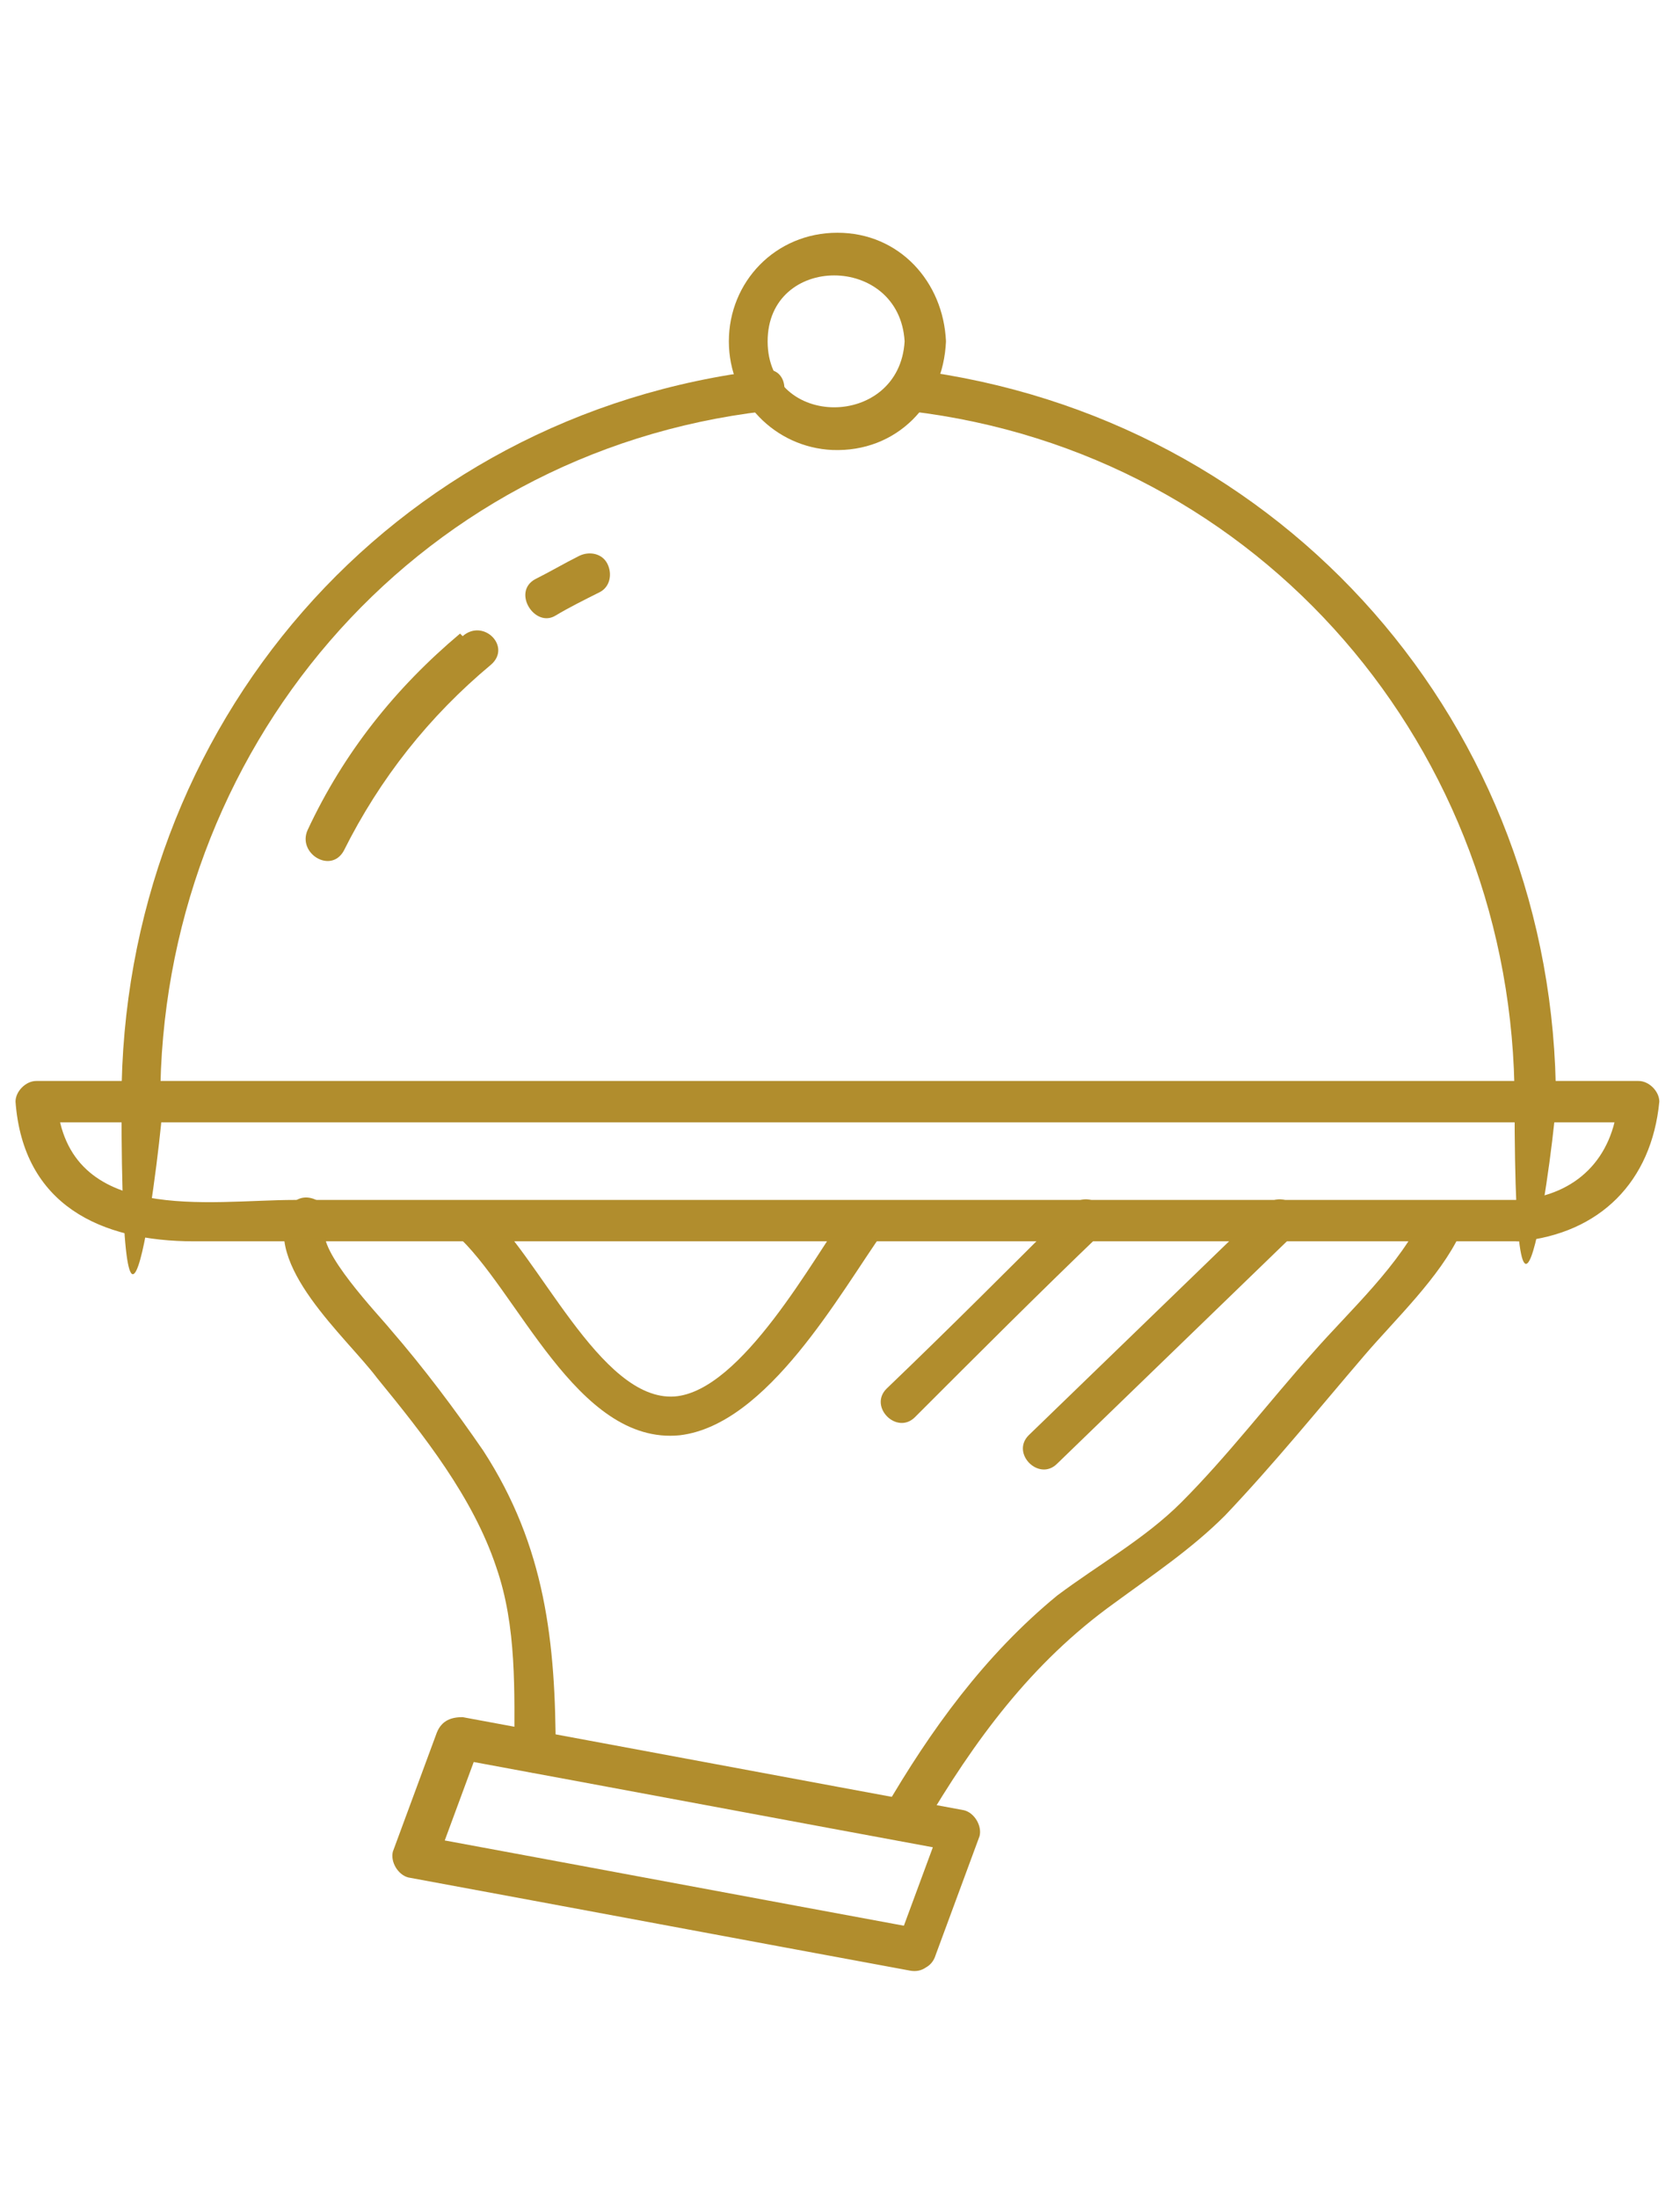 <?xml version="1.0" encoding="UTF-8"?>
<svg id="Layer_1" xmlns="http://www.w3.org/2000/svg" width="65" height="85" version="1.1" viewBox="0 0 65 85">
  <!-- Generator: Adobe Illustrator 29.2.1, SVG Export Plug-In . SVG Version: 2.1.0 Build 116)  -->
  <defs>
    <style>
      .st0 {
        fill: #b18d2d;
      }
    </style>
  </defs>
  <g id="Vector">
    <path class="st0" d="M35.2,15.9c13.6,1.6,23.4,13.1,23.4,26.7s1.6,1,1.6,0c0-14.5-10.5-26.5-24.9-28.3-1-.1-1,1.5,0,1.6h0Z"/>
    <path class="st0" d="M6.2,42.6c0-13.5,9.7-25.1,23.4-26.7,1-.1,1-1.7,0-1.6-14.5,1.7-24.9,13.8-24.9,28.3s1.6,1,1.6,0Z"/>
    <path class="st0" d="M17.8,24.5c-2.5,2.1-4.5,4.6-5.9,7.6-.4.9.9,1.7,1.4.8,1.4-2.8,3.3-5.2,5.7-7.2.8-.7-.3-1.8-1.1-1.1h0Z"/>
    <path class="st0" d="M22.4,21.5c-.6.3-1.1.6-1.7.9-.9.5,0,1.9.8,1.4.5-.3,1.1-.6,1.7-.9.4-.2.5-.7.3-1.1-.2-.4-.7-.5-1.1-.3h0Z"/>
    <path class="st0" d="M58.8,46.4H11.4c-3.3,0-8.8,1-9.2-3.8l-.8.8h62l-.8-.8c-.2,2.2-1.6,3.6-3.8,3.8-1,0-1,1.7,0,1.6,3.1-.3,5.1-2.3,5.4-5.4,0-.4-.4-.8-.8-.8H1.4c-.4,0-.8.4-.8.8.3,4,3.3,5.4,6.9,5.4h51.3c1,0,1-1.6,0-1.6Z"/>
    <path class="st0" d="M35,13.2c-.2,3.4-5.3,3.4-5.3,0s5.1-3.4,5.3,0c0,1,1.6,1,1.6,0-.1-2.3-1.8-4.2-4.2-4.2s-4.2,1.9-4.2,4.2,1.8,4.1,4,4.2c2.5.1,4.3-1.8,4.4-4.2,0-1-1.5-1-1.6,0Z"/>
    <path class="st0" d="M21.5,67.8c0-4.3-.4-8-2.8-11.7-1.1-1.6-2.3-3.2-3.6-4.7-.4-.5-2.9-3.1-2.5-3.9.5-.9-.9-1.7-1.4-.8-1.1,2.2,2.2,5,3.4,6.6,1.8,2.2,3.7,4.6,4.6,7.3.8,2.3.7,4.8.7,7.2,0,1,1.6,1,1.6,0h0Z"/>
    <path class="st0" d="M17.6,47.7c2.4,2.1,4.7,8.2,8.7,7.8,3.4-.4,6.2-5.5,7.9-7.9.6-.8-.8-1.6-1.4-.8-1.3,1.8-4.1,7-6.7,7.2-2.9.2-5.3-5.6-7.4-7.3-.8-.7-1.9.5-1.1,1.1Z"/>
    <path class="st0" d="M35.7,70.7c2-3.4,4.2-6.4,7.4-8.7,1.5-1.1,3-2.1,4.3-3.4,1.9-2,3.6-4.1,5.4-6.2,1.2-1.4,2.9-3,3.7-4.7.4-.9-.9-1.7-1.4-.8-.9,2-2.9,3.8-4.3,5.4-1.7,1.9-3.3,4-5.1,5.8-1.4,1.4-3.2,2.4-4.8,3.6-2.8,2.3-4.9,5.2-6.7,8.3-.5.9.9,1.7,1.4.8h0Z"/>
    <path class="st0" d="M49,46.6c-3.1,3-6.2,6-9.2,8.9-.7.7.4,1.8,1.1,1.1,3.1-3,6.2-6,9.2-8.9.7-.7-.4-1.8-1.1-1.1Z"/>
    <path class="st0" d="M41.5,46.6c-2.4,2.4-4.8,4.8-7.2,7.1-.7.7.4,1.8,1.1,1.1,2.4-2.4,4.8-4.8,7.2-7.1.7-.7-.4-1.8-1.1-1.1Z"/>
    <path class="st0" d="M35.7,74.6c-6.5-1.2-12.9-2.4-19.4-3.6l.6,1,1.7-4.6-1,.6c6.5,1.2,12.9,2.4,19.4,3.6l-.6-1-1.7,4.6c-.4,1,1.2,1.4,1.5.4l1.7-4.6c.1-.4-.2-.9-.6-1-6.5-1.2-12.9-2.4-19.4-3.6-.4,0-.8.1-1,.6l-1.7,4.6c-.1.4.2.9.6,1,6.5,1.2,12.9,2.4,19.4,3.6,1,.2,1.4-1.3.4-1.5h0Z"/>
  </g>
</svg>